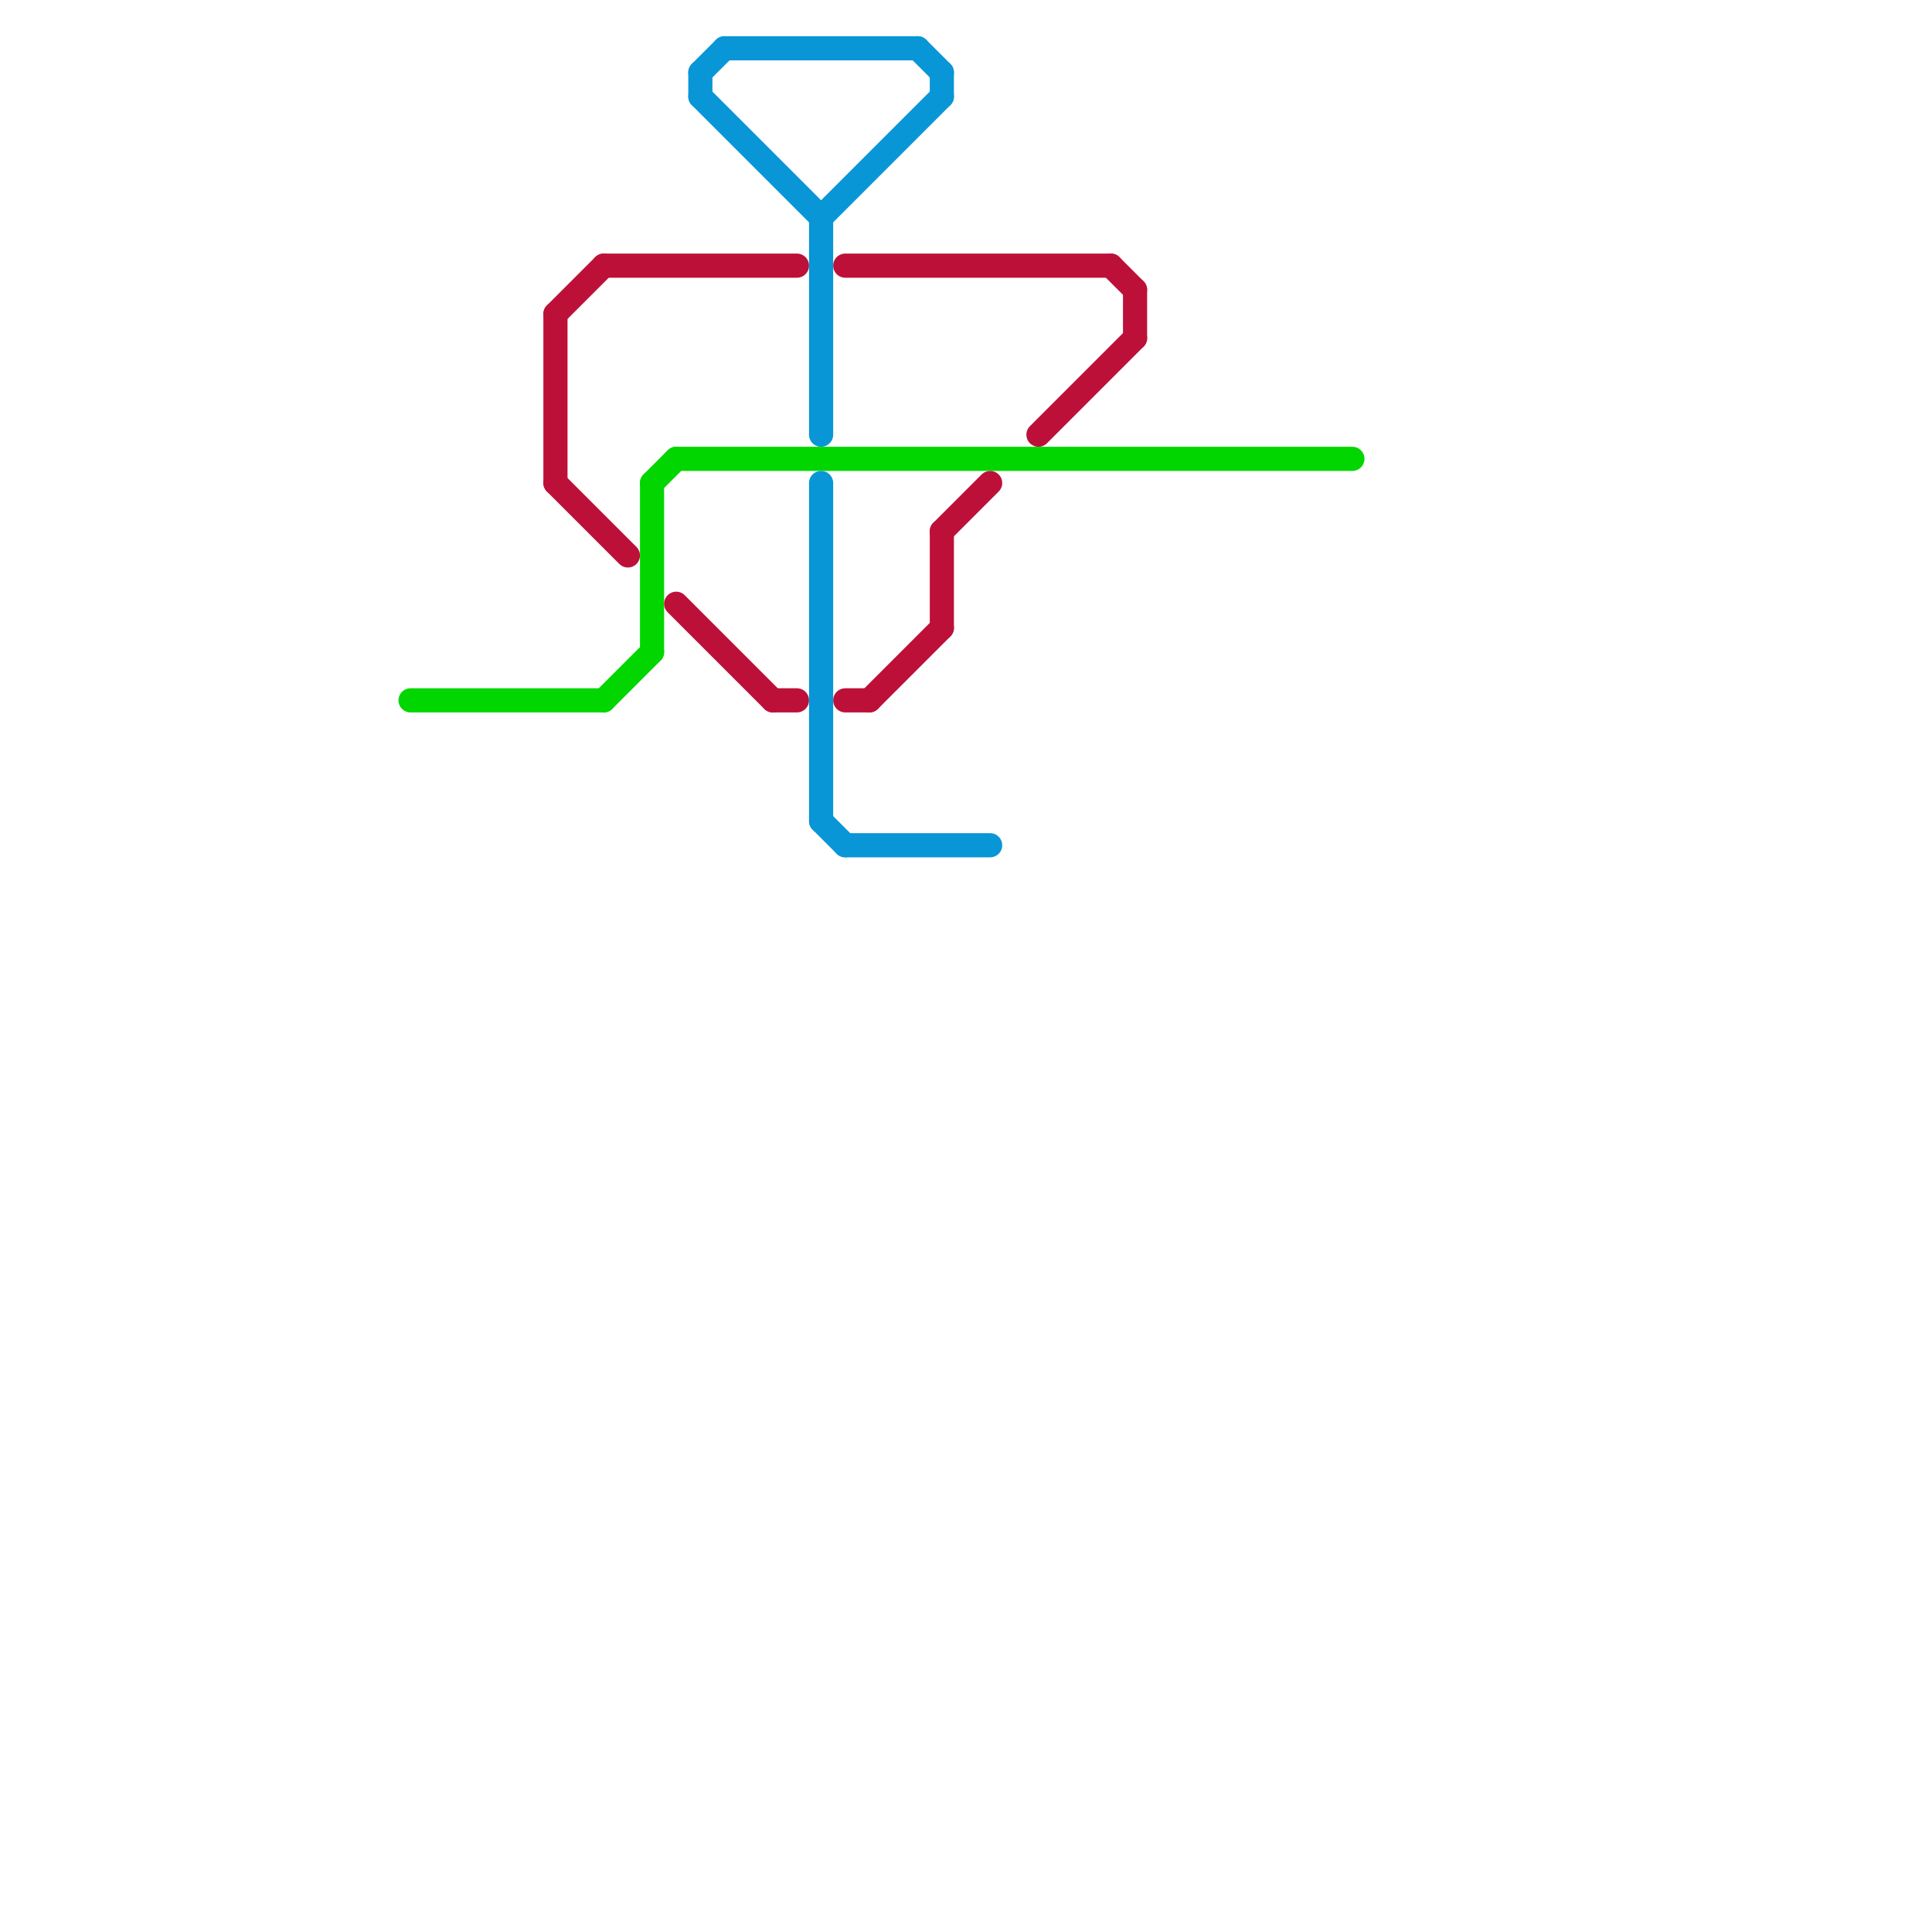 
<svg version="1.1" xmlns="http://www.w3.org/2000/svg" viewBox="0 0 80 80">
<style>text { font: 1px Helvetica; font-weight: 600; white-space: pre; dominant-baseline: central; } line { stroke-width: 1; fill: none; stroke-linecap: round; stroke-linejoin: round; } .c0 { stroke: #01d601 } .c1 { stroke: #bd1038 } .c2 { stroke: #0896d7 }</style><defs><g id="wm-xf"><circle r="1.2" fill="#000"/><circle r="0.9" fill="#fff"/><circle r="0.6" fill="#000"/><circle r="0.3" fill="#fff"/></g><g id="wm"><circle r="0.6" fill="#000"/><circle r="0.3" fill="#fff"/></g></defs><line class="c0" x1="25" y1="29" x2="27" y2="27"/><line class="c0" x1="17" y1="29" x2="25" y2="29"/><line class="c0" x1="27" y1="20" x2="28" y2="19"/><line class="c0" x1="28" y1="19" x2="56" y2="19"/><line class="c0" x1="27" y1="20" x2="27" y2="27"/><line class="c1" x1="35" y1="29" x2="36" y2="29"/><line class="c1" x1="39" y1="22" x2="41" y2="20"/><line class="c1" x1="39" y1="22" x2="39" y2="26"/><line class="c1" x1="23" y1="20" x2="26" y2="23"/><line class="c1" x1="35" y1="11" x2="46" y2="11"/><line class="c1" x1="25" y1="11" x2="33" y2="11"/><line class="c1" x1="46" y1="11" x2="47" y2="12"/><line class="c1" x1="28" y1="25" x2="32" y2="29"/><line class="c1" x1="23" y1="13" x2="23" y2="20"/><line class="c1" x1="47" y1="12" x2="47" y2="14"/><line class="c1" x1="32" y1="29" x2="33" y2="29"/><line class="c1" x1="23" y1="13" x2="25" y2="11"/><line class="c1" x1="36" y1="29" x2="39" y2="26"/><line class="c1" x1="43" y1="18" x2="47" y2="14"/><line class="c2" x1="30" y1="2" x2="38" y2="2"/><line class="c2" x1="34" y1="34" x2="35" y2="35"/><line class="c2" x1="29" y1="3" x2="29" y2="4"/><line class="c2" x1="34" y1="9" x2="39" y2="4"/><line class="c2" x1="29" y1="4" x2="34" y2="9"/><line class="c2" x1="34" y1="20" x2="34" y2="34"/><line class="c2" x1="34" y1="9" x2="34" y2="18"/><line class="c2" x1="35" y1="35" x2="41" y2="35"/><line class="c2" x1="38" y1="2" x2="39" y2="3"/><line class="c2" x1="29" y1="3" x2="30" y2="2"/><line class="c2" x1="39" y1="3" x2="39" y2="4"/>
</svg>
